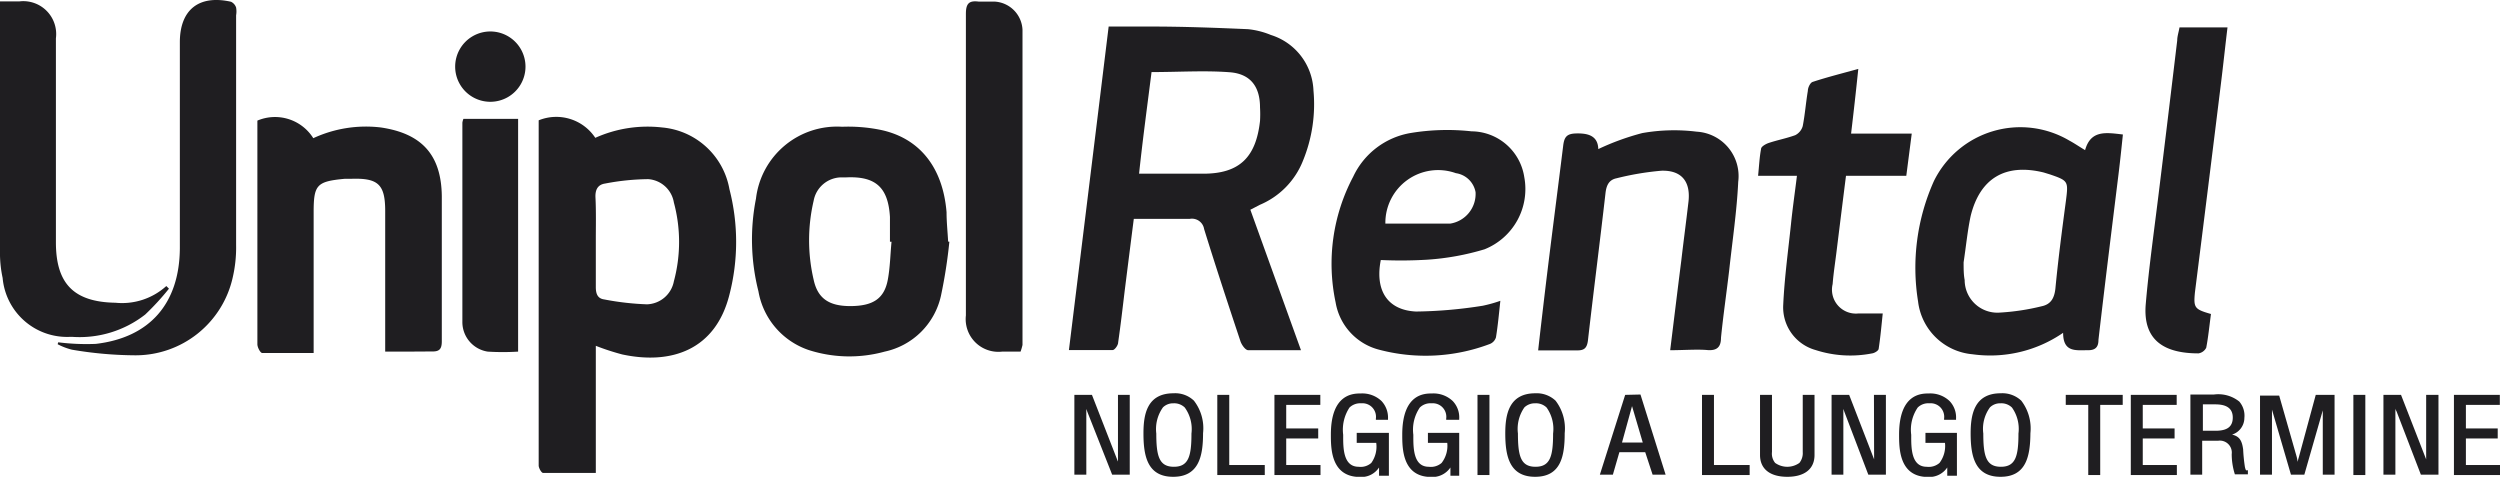 <svg xmlns="http://www.w3.org/2000/svg" viewBox="0 0 142.2 27.12"><title>Risorsa 16</title><g id="Livello_2" data-name="Livello 2"><g id="Livello_1-2" data-name="Livello 1"><path d="M74,19.92c-1.09,0-2,0-3,0-.16,0-.37-.3-.44-.5-.71-2.13-1.41-4.26-2.07-6.39a.7.7,0,0,0-.82-.58c-1,0-2.08,0-3.18,0-.18,1.41-.35,2.76-.52,4.11-.12,1-.23,1.95-.37,2.92,0,.16-.2.43-.31.43-.81,0-1.61,0-2.49,0,.76-6.17,1.51-12.26,2.26-18.4.86,0,1.64,0,2.43,0,1.83,0,3.67.07,5.5.15a4.6,4.6,0,0,1,1.3.33,3.45,3.45,0,0,1,2.42,3.16,8.46,8.46,0,0,1-.6,4,4.52,4.52,0,0,1-2.45,2.5l-.54.28ZM65.5,4.1C65.26,6,65,7.91,64.79,9.88h3.65c2.07,0,3-.94,3.23-3a6.61,6.61,0,0,0,0-.77c0-1.19-.55-1.91-1.72-2C68.52,4,67.05,4.1,65.5,4.1Z" style="fill:#1f1e21"/><path d="M30.65,6.84a2.66,2.66,0,0,1,3.21,1,7.27,7.27,0,0,1,3.8-.59,4.27,4.27,0,0,1,3.83,3.51,12,12,0,0,1,0,6c-.79,3.15-3.31,4-6.1,3.4a13.71,13.71,0,0,1-1.5-.49V26.9c-1,0-2,0-3,0-.09,0-.24-.26-.25-.41,0-.45,0-.9,0-1.34V6.84Zm3.24,6.87c0,.87,0,1.75,0,2.62,0,.39.11.65.47.7a15.59,15.59,0,0,0,2.44.28A1.61,1.61,0,0,0,38.33,16a8.62,8.62,0,0,0,0-4.48,1.59,1.59,0,0,0-1.46-1.33,13.58,13.58,0,0,0-2.45.25c-.41.06-.57.34-.55.79C33.91,12,33.89,12.88,33.89,13.71Z" style="fill:#1f1e21"/><path d="M54,13.75a28.61,28.61,0,0,1-.48,3.08A4.17,4.17,0,0,1,50.32,20,7.55,7.55,0,0,1,46,19.91a4.3,4.3,0,0,1-2.86-3.34A12,12,0,0,1,43,11.3,4.64,4.64,0,0,1,47.9,7.21a9.21,9.21,0,0,1,2.1.16c2.28.44,3.63,2.13,3.84,4.7,0,.56.06,1.11.09,1.67Zm-3.31,0h-.07c0-.47,0-.94,0-1.41-.1-1.69-.82-2.33-2.5-2.25l-.32,0a1.62,1.62,0,0,0-1.52,1.33,9.87,9.87,0,0,0,0,4.49c.23,1.07.88,1.51,2.12,1.5S50.3,17,50.5,15.9C50.63,15.2,50.64,14.47,50.71,13.75Z" style="fill:#1f1e21"/><path d="M21.91,20v-8c0-1.51-.4-1.88-1.92-1.83l-.38,0c-1.6.15-1.77.34-1.77,1.91v8c-1,0-2,0-2.92,0-.11,0-.28-.32-.28-.5,0-1.43,0-2.86,0-4.29V6.86a2.57,2.57,0,0,1,3.18,1,7.12,7.12,0,0,1,3.84-.61c2.32.34,3.44,1.55,3.47,3.9,0,2.75,0,5.51,0,8.26,0,.45-.14.6-.59.58C23.69,20,22.84,20,21.91,20Z" style="fill:#1f1e21"/><path d="M117.35,18.93a7.31,7.31,0,0,1-5.16,1.22,3.42,3.42,0,0,1-3.09-3A12.06,12.06,0,0,1,110,10.3,5.48,5.48,0,0,1,117.71,8c.28.15.54.33.89.54.32-1.16,1.2-1,2.15-.89-.09.87-.18,1.73-.29,2.59-.37,3-.75,6.06-1.1,9.09,0,.41-.17.6-.62.59C118.07,19.92,117.35,20.05,117.35,18.93Zm-5.66-4h0c0,.34,0,.69.06,1a1.86,1.86,0,0,0,2,1.85,13,13,0,0,0,2.38-.36c.53-.11.72-.47.78-1,.16-1.67.38-3.35.6-5,.14-1.11.14-1.14-.91-1.5l-.36-.11c-2.17-.53-3.62.32-4.15,2.48C111.91,13.14,111.83,14,111.69,14.92Z" style="fill:#1f1e21"/><path d="M78.54,14.79c-.34,1.72.37,2.85,2,2.93a25.77,25.77,0,0,0,3.8-.33,7.8,7.8,0,0,0,1-.28c-.08.74-.14,1.41-.25,2.08a.59.59,0,0,1-.36.38,10.33,10.33,0,0,1-6.29.32,3.35,3.35,0,0,1-2.47-2.69,10.57,10.57,0,0,1,1-7.15,4.42,4.42,0,0,1,3.3-2.49,12.71,12.71,0,0,1,3.43-.09,3.06,3.06,0,0,1,3,2.6,3.69,3.69,0,0,1-2.26,4.11,14.59,14.59,0,0,1-3.24.59A25.06,25.06,0,0,1,78.54,14.79Zm.26-2.07c1.22,0,2.45,0,3.68,0a1.71,1.71,0,0,0,1.45-1.79,1.33,1.33,0,0,0-1.12-1.08A3,3,0,0,0,78.8,12.72Z" style="fill:#1f1e21"/><path d="M95,19.92c.22-1.78.42-3.43.63-5.08.13-1.12.28-2.24.41-3.36s-.36-1.8-1.53-1.77a16.1,16.1,0,0,0-2.56.43c-.44.09-.58.41-.63.85-.32,2.8-.68,5.59-1,8.39-.06.45-.24.56-.65.55-.7,0-1.4,0-2.18,0,.14-1.25.28-2.43.42-3.61.32-2.66.67-5.33,1-8,.06-.52.19-.72.76-.73s1.22.08,1.24.89a14.33,14.33,0,0,1,2.5-.91,10.4,10.4,0,0,1,3.1-.08,2.53,2.53,0,0,1,2.36,2.85c-.08,1.68-.33,3.35-.51,5-.15,1.29-.34,2.57-.47,3.87,0,.53-.23.75-.79.7S95.72,19.92,95,19.92Z" style="fill:#1f1e21"/><path d="M0,.08h1.1a1.87,1.87,0,0,1,2.08,2.1c0,3.87,0,7.73,0,11.6,0,2.34,1,3.4,3.39,3.44a3.75,3.75,0,0,0,2.89-.95l.15.15a14.62,14.62,0,0,1-1.35,1.47A6.06,6.06,0,0,1,4.1,19.16H4A3.68,3.68,0,0,1,.15,15.81,6.77,6.77,0,0,1,0,14.54q0-7,0-14C0,.43,0,.29,0,.08Z" style="fill:#1f1e21"/><path d="M3.31,19.47a12.82,12.82,0,0,0,2.14.09c3.07-.36,4.76-2.3,4.78-5.44,0-3.91,0-7.81,0-11.72,0-1.85,1.09-2.71,2.91-2.3a.56.56,0,0,1,.29.33,1.28,1.28,0,0,1,0,.44c0,4.35,0,8.71,0,13.06a7.52,7.52,0,0,1-.19,1.84A5.66,5.66,0,0,1,7.7,20.21a22,22,0,0,1-3.61-.32,3.65,3.65,0,0,1-.81-.31Z" style="fill:#1f1e21"/><path d="M105.29,7.6h3.45L108.43,10H105c-.18,1.42-.35,2.79-.52,4.16-.08.68-.19,1.35-.24,2a1.36,1.36,0,0,0,1.46,1.67c.42,0,.85,0,1.39,0-.07.67-.13,1.34-.23,2,0,.11-.23.25-.37.27a6.41,6.41,0,0,1-3.22-.19,2.52,2.52,0,0,1-1.84-2.57c.07-1.53.28-3.06.44-4.58.09-.89.22-1.78.34-2.76H100c.06-.58.08-1.06.17-1.53,0-.13.25-.27.41-.33.5-.17,1-.26,1.53-.45a.83.83,0,0,0,.43-.52c.13-.67.18-1.35.29-2,0-.18.13-.46.27-.51.82-.27,1.66-.48,2.6-.74C105.57,5.18,105.44,6.34,105.29,7.6Z" style="fill:#1f1e21"/><path d="M58.05,20H57a1.86,1.86,0,0,1-2.06-2.06c0-2.56,0-5.12,0-7.68,0-3.15,0-6.31,0-9.47,0-.58.17-.77.72-.7.3,0,.6,0,.9,0a1.68,1.68,0,0,1,1.6,1.61c0,6,0,11.94,0,17.92A3.25,3.25,0,0,1,58.05,20Z" style="fill:#1f1e21"/><path d="M125.76,17.86c-.09.66-.15,1.3-.27,1.92a.6.6,0,0,1-.44.32c-1.87,0-3.18-.68-3-2.8s.52-4.49.79-6.74c.34-2.75.67-5.5,1-8.26,0-.23.08-.46.13-.74h2.73c-.13,1.07-.24,2.12-.37,3.17q-.73,5.94-1.48,11.88C124.76,17.51,124.82,17.59,125.76,17.86Z" style="fill:#1f1e21"/><path d="M26.36,6.76h3.11V20a14.14,14.14,0,0,1-1.73,0A1.7,1.7,0,0,1,26.3,18.3c0-3.77,0-7.54,0-11.32A.92.92,0,0,1,26.36,6.76Z" style="fill:#1f1e21"/><path d="M29.89,3.79a2,2,0,1,1-4,0,2,2,0,1,1,4,0Z" style="fill:#1f1e21"/><path d="M63.59,26.14v.11a.61.61,0,0,1-.05-.12l-1.43-3.67h-1V27h.68V23.26l.06.17L63.26,27h1V22.46h-.67Z" style="fill:#1f1e21"/><path d="M66.75,22.37c-1.52,0-1.71,1.22-1.71,2.28,0,1.28.22,2.47,1.69,2.47s1.7-1.19,1.7-2.48a2.56,2.56,0,0,0-.52-1.85A1.54,1.54,0,0,0,66.75,22.37Zm0,.57a.86.86,0,0,1,.64.24,2.09,2.09,0,0,1,.38,1.48c0,1.28-.16,1.89-1,1.89s-1-.61-1-1.89a2.12,2.12,0,0,1,.38-1.49A.82.82,0,0,1,66.72,22.94Z" style="fill:#1f1e21"/><polygon points="69.92 22.46 69.24 22.46 69.24 27.02 71.94 27.02 71.94 26.45 69.92 26.45 69.92 22.46" style="fill:#1f1e21"/><polygon points="73.16 24.94 74.98 24.94 74.98 24.37 73.16 24.37 73.16 23.03 75.1 23.03 75.1 22.46 72.49 22.46 72.49 27.02 75.11 27.02 75.11 26.45 73.16 26.45 73.16 24.94" style="fill:#1f1e21"/><path d="M77.17,25.19h1.11A1.59,1.59,0,0,1,78,26.33a.91.91,0,0,1-.72.22c-.88,0-.88-1.07-.88-1.75v-.07a2.29,2.29,0,0,1,.36-1.55.88.88,0,0,1,.67-.24.77.77,0,0,1,.83.87v.07h.69v-.07a1.38,1.38,0,0,0-.37-1,1.59,1.59,0,0,0-1.17-.43c-.42,0-1.71,0-1.71,2.34,0,.78,0,2.41,1.66,2.41a1.2,1.2,0,0,0,1.08-.54v.47H79V24.62H77.17Z" style="fill:#1f1e21"/><path d="M81.22,25.19h1.1A1.59,1.59,0,0,1,82,26.33a.93.93,0,0,1-.73.22c-.88,0-.88-1.07-.88-1.75v-.07a2.24,2.24,0,0,1,.37-1.55.86.86,0,0,1,.67-.24.77.77,0,0,1,.83.87v.07H83v-.07a1.34,1.34,0,0,0-.37-1,1.59,1.59,0,0,0-1.17-.43c-.42,0-1.7,0-1.7,2.34,0,.78,0,2.41,1.65,2.41a1.23,1.23,0,0,0,1.09-.54v.47H83V24.62H81.22Z" style="fill:#1f1e21"/><rect x="84.04" y="22.46" width="0.68" height="4.56" style="fill:#1f1e21"/><path d="M87.33,22.37c-1.51,0-1.71,1.22-1.71,2.28,0,1.28.23,2.47,1.7,2.47S89,25.93,89,24.64a2.6,2.6,0,0,0-.52-1.85A1.57,1.57,0,0,0,87.33,22.37Zm0,.57a.86.86,0,0,1,.64.24,2.1,2.1,0,0,1,.37,1.48c0,1.28-.16,1.89-1,1.89s-1-.61-1-1.89a2.13,2.13,0,0,1,.37-1.49A.86.86,0,0,1,87.31,22.94Z" style="fill:#1f1e21"/><path d="M92.44,22.46,91,27h.74l.37-1.28h1.47L94,27h.74l-1.43-4.56Zm1,2.71H92.26l.57-2.07Z" style="fill:#1f1e21"/><polygon points="97.49 22.46 96.81 22.46 96.81 27.02 99.52 27.02 99.52 26.45 97.49 26.45 97.49 22.46" style="fill:#1f1e21"/><path d="M102.54,25.71a.89.89,0,0,1-.19.62,1.19,1.19,0,0,1-1.38,0,.83.83,0,0,1-.18-.62V22.46h-.68v3.42c0,.79.56,1.24,1.55,1.24s1.55-.45,1.55-1.24V22.46h-.67Z" style="fill:#1f1e21"/><path d="M106.6,26.14v.11a.61.61,0,0,0,0-.12l-1.42-3.67h-1V27h.67V23.26l.06.17L106.27,27h1V22.46h-.68Z" style="fill:#1f1e21"/><path d="M109.52,25.19h1.11a1.59,1.59,0,0,1-.31,1.14.93.93,0,0,1-.73.22c-.88,0-.88-1.07-.88-1.75v-.07a2.24,2.24,0,0,1,.37-1.55.86.86,0,0,1,.67-.24.77.77,0,0,1,.83.87v.07h.68v-.07a1.34,1.34,0,0,0-.37-1,1.59,1.59,0,0,0-1.17-.43c-.42,0-1.7,0-1.7,2.34,0,.78,0,2.41,1.65,2.41a1.23,1.23,0,0,0,1.09-.54v.47h.55V24.62h-1.79Z" style="fill:#1f1e21"/><path d="M113.8,22.37c-1.51,0-1.71,1.22-1.71,2.28,0,1.28.23,2.47,1.7,2.47s1.69-1.19,1.7-2.48a2.6,2.6,0,0,0-.52-1.85A1.57,1.57,0,0,0,113.8,22.37Zm0,.57a.86.86,0,0,1,.64.24,2.1,2.1,0,0,1,.37,1.48c0,1.28-.16,1.89-1,1.89s-1-.61-1-1.89a2.07,2.07,0,0,1,.38-1.49A.82.82,0,0,1,113.78,22.94Z" style="fill:#1f1e21"/><polygon points="117.5 23.03 118.78 23.03 118.78 27.02 119.46 27.02 119.46 23.03 120.74 23.03 120.74 22.46 117.5 22.46 117.5 23.03" style="fill:#1f1e21"/><polygon points="121.88 24.94 123.69 24.94 123.69 24.37 121.88 24.37 121.88 23.03 123.81 23.03 123.81 22.46 121.2 22.46 121.2 27.02 123.82 27.02 123.82 26.45 121.88 26.45 121.88 24.94" style="fill:#1f1e21"/><path d="M127.69,26.56a9.54,9.54,0,0,1-.1-1c-.07-.52-.22-.74-.63-.84a1,1,0,0,0,.7-.95,1.23,1.23,0,0,0-.29-.93,1.91,1.91,0,0,0-1.44-.4h-1.34V27h.67V25.07h.9a.68.68,0,0,1,.78.76,3.78,3.78,0,0,0,.18,1.15l0,0h.74v-.23h-.06C127.74,26.79,127.71,26.64,127.69,26.56ZM127,23.75c0,.49-.28.73-.89.75h-.81V23H126C126.48,23,127,23.12,127,23.75Z" style="fill:#1f1e21"/><path d="M130.76,26a2.68,2.68,0,0,0-.07.27,2.56,2.56,0,0,0-.05-.27l-1-3.5h-1.09V27h.68V23.24l0,.06L130.31,27h.76l1.05-3.66V23.3l0-.09V27h.67V22.46h-1.07Z" style="fill:#1f1e21"/><rect x="133.86" y="22.46" width="0.68" height="4.56" style="fill:#1f1e21"/><path d="M138,26.14v.11s0-.08,0-.12l-1.43-3.67h-1V27h.68v-3.6a.92.92,0,0,0,0-.16.87.87,0,0,0,.07.17L137.7,27h1V22.46H138Z" style="fill:#1f1e21"/><polygon points="140.26 26.45 140.26 24.94 142.07 24.94 142.07 24.37 140.26 24.37 140.26 23.03 142.19 23.03 142.19 22.46 139.58 22.46 139.58 27.02 142.21 27.02 142.21 26.45 140.26 26.45" style="fill:#1f1e21"/></g></g></svg>
